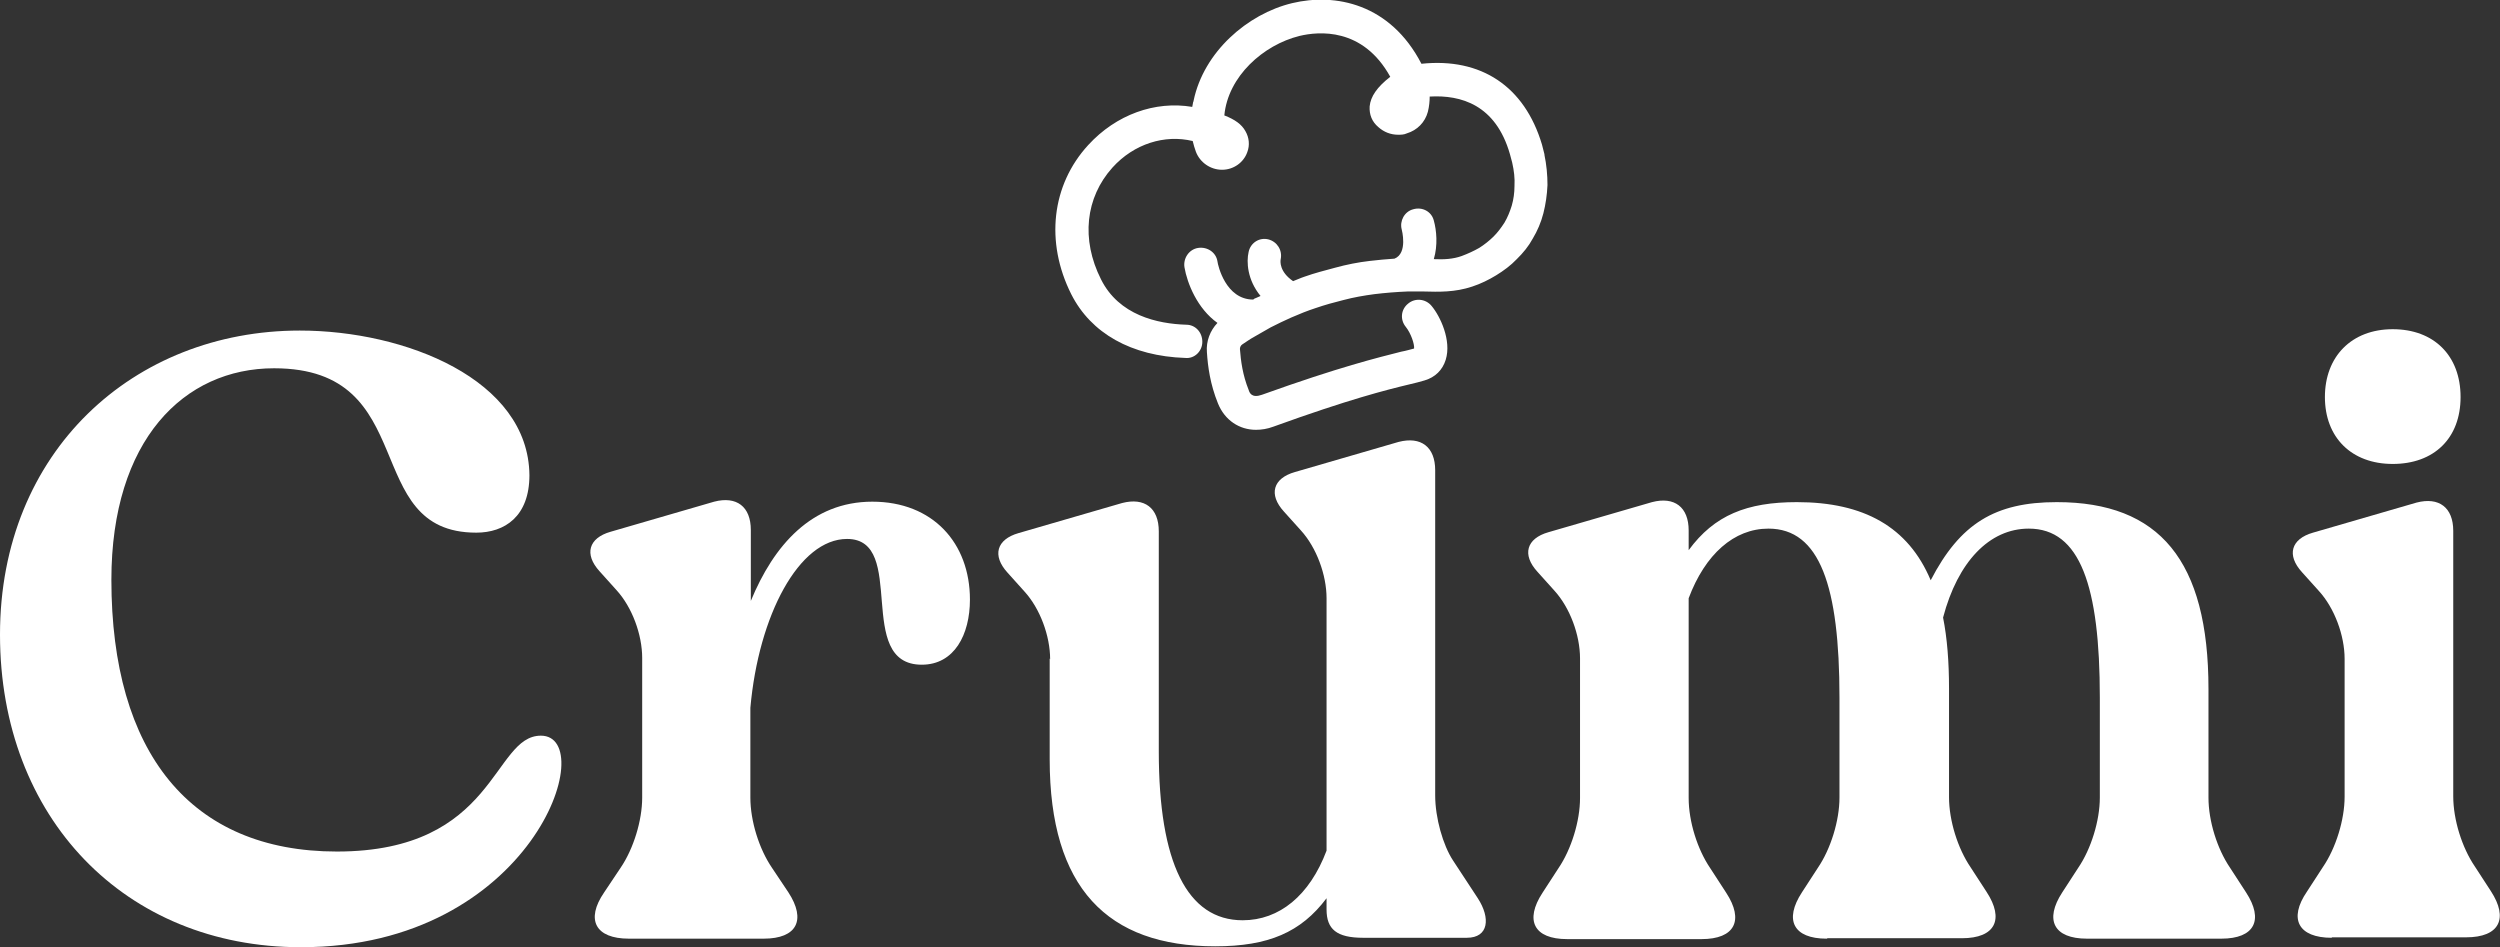<svg width="161" height="61" viewBox="0 0 161 61" fill="none" xmlns="http://www.w3.org/2000/svg">
<rect x="0" y="0" width="161" height="61" fill="#333333" stroke="none"/>
<g clip-path="url(#clip0_20_50)">
<path d="M99.481 10.008C99.422 9.776 99.363 9.545 99.304 9.313C98.182 5.553 95.378 3.702 91.54 4.107C89.533 0.231 85.991 -0.463 83.216 0.202C80.323 0.897 77.519 3.355 76.869 6.479C76.869 6.479 76.869 6.537 76.84 6.566C76.84 6.595 76.81 6.71 76.781 6.884C74.389 6.479 71.88 7.376 70.08 9.342C67.718 11.916 67.305 15.59 68.987 18.945C70.257 21.461 72.854 22.936 76.338 23.052C76.928 23.11 77.43 22.618 77.43 22.011C77.43 21.404 76.987 20.912 76.397 20.912C74.537 20.854 72.057 20.304 70.906 17.991C69.607 15.416 69.903 12.726 71.644 10.789C73.031 9.256 75.009 8.648 76.81 9.082C76.869 9.313 76.928 9.545 77.017 9.776C77.282 10.47 77.961 10.933 78.699 10.933C79.437 10.933 80.087 10.47 80.323 9.805C80.5 9.342 80.441 8.851 80.205 8.446C79.969 8.012 79.526 7.694 78.847 7.433C79.083 4.917 81.356 2.892 83.688 2.314C84.898 2.025 87.762 1.735 89.533 4.946C88.677 5.611 88.264 6.219 88.205 6.855C88.175 7.376 88.352 7.838 88.766 8.185C89.12 8.504 89.562 8.677 90.035 8.677C90.212 8.677 90.419 8.677 90.596 8.59C91.275 8.388 91.776 7.867 91.954 7.202C92.042 6.855 92.072 6.508 92.072 6.219C94.079 6.103 96.323 6.739 97.238 9.921C97.297 10.094 97.326 10.297 97.385 10.47C97.503 10.991 97.562 11.483 97.533 11.974C97.533 12.408 97.474 12.842 97.356 13.247C97.238 13.623 97.09 13.999 96.883 14.346C96.677 14.664 96.441 14.982 96.175 15.243C95.909 15.503 95.585 15.763 95.26 15.966C94.906 16.168 94.522 16.342 94.138 16.486C93.577 16.689 92.987 16.718 92.337 16.689C92.603 15.792 92.514 14.838 92.337 14.201C92.19 13.623 91.599 13.305 91.009 13.478C90.448 13.623 90.123 14.23 90.271 14.78C90.271 14.78 90.684 16.313 89.799 16.66C89.799 16.66 89.799 16.66 89.769 16.66C89.267 16.689 88.736 16.747 88.205 16.805C87.467 16.891 86.729 17.036 85.991 17.238C85.341 17.412 84.662 17.586 84.013 17.817C83.747 17.904 83.511 18.019 83.275 18.106C82.389 17.499 82.448 16.834 82.478 16.689C82.596 16.11 82.242 15.561 81.681 15.416C81.09 15.272 80.529 15.648 80.411 16.226C80.264 16.863 80.323 18.019 81.179 19.061C81.061 19.119 80.972 19.148 80.854 19.205C80.795 19.205 80.766 19.263 80.707 19.292C78.936 19.292 78.434 17.094 78.404 16.834C78.316 16.255 77.755 15.879 77.164 15.966C76.574 16.053 76.19 16.631 76.279 17.21C76.456 18.251 77.105 19.871 78.404 20.796C77.932 21.288 77.666 21.982 77.725 22.676C77.784 23.602 77.932 24.73 78.434 25.973C78.876 27.073 79.821 27.68 80.884 27.68C81.238 27.68 81.622 27.622 82.005 27.477C86.876 25.713 89.297 25.106 90.743 24.759C91.127 24.672 91.452 24.585 91.747 24.498C92.426 24.296 92.898 23.833 93.105 23.168C93.489 21.924 92.751 20.362 92.19 19.697C91.806 19.234 91.127 19.176 90.684 19.552C90.212 19.928 90.153 20.594 90.537 21.056C90.861 21.461 91.098 22.155 91.068 22.445C90.832 22.503 90.566 22.589 90.242 22.647C88.766 23.023 86.256 23.631 81.267 25.424C80.618 25.655 80.471 25.308 80.411 25.106C80.028 24.151 79.91 23.255 79.851 22.474C79.851 22.358 79.91 22.242 79.998 22.184C80.264 22.011 80.5 21.837 80.766 21.693C81.12 21.49 81.474 21.288 81.828 21.085C82.271 20.854 82.714 20.651 83.157 20.449C83.688 20.218 84.19 20.015 84.721 19.842C85.312 19.639 85.932 19.466 86.522 19.321C87.171 19.148 87.85 19.032 88.5 18.945C89.208 18.858 89.946 18.8 90.655 18.771C90.98 18.771 91.334 18.771 91.658 18.771C92.662 18.8 93.695 18.829 94.817 18.453C95.348 18.28 95.88 18.019 96.352 17.73C96.824 17.441 97.297 17.094 97.68 16.689C98.094 16.284 98.448 15.85 98.714 15.358C99.009 14.867 99.245 14.317 99.393 13.739C99.54 13.16 99.629 12.553 99.658 11.916C99.658 11.28 99.599 10.615 99.452 9.921L99.481 10.008Z" fill="white"/>
<path d="M117.636 60.45C115.481 60.45 114.89 59.236 116.042 57.471L117.075 55.88C117.901 54.666 118.462 52.843 118.462 51.368V44.918C118.462 37.745 117.193 34.043 113.887 34.043C111.673 34.043 109.813 35.692 108.75 38.526V51.397C108.75 52.901 109.311 54.695 110.138 55.909L111.171 57.5C112.322 59.265 111.732 60.479 109.577 60.479H100.928C98.773 60.479 98.182 59.265 99.334 57.5L100.367 55.909C101.193 54.695 101.754 52.873 101.754 51.397V42.402C101.754 40.898 101.105 39.134 100.101 38.035L99.009 36.82C98.005 35.721 98.3 34.679 99.717 34.275L106.389 32.337C107.835 31.961 108.75 32.655 108.75 34.159V35.431C110.403 33.175 112.499 32.337 115.717 32.337C120.027 32.337 122.89 33.928 124.337 37.369C126.226 33.725 128.469 32.337 132.455 32.337C139.067 32.337 142.226 36.097 142.226 44.369V51.368C142.226 52.872 142.786 54.666 143.613 55.88L144.646 57.471C145.797 59.236 145.207 60.45 143.052 60.45H134.403C132.248 60.45 131.658 59.236 132.809 57.471L133.842 55.88C134.669 54.666 135.229 52.843 135.229 51.368V44.918C135.229 37.745 133.96 34.043 130.654 34.043C128.115 34.043 126.078 36.184 125.134 39.77C125.399 41.1 125.517 42.633 125.517 44.34V51.34C125.517 52.843 126.078 54.637 126.905 55.852L127.938 57.442C129.089 59.207 128.499 60.422 126.344 60.422H117.695L117.636 60.45Z" fill="white"/>
<path d="M19.365 61C8.059 61 0 52.67 0 40.869C0 29.068 8.62 21.288 19.306 21.288C26.095 21.288 34.036 24.441 34.095 30.601C34.095 33.262 32.501 34.303 30.671 34.303C23.114 34.303 27.217 23.717 17.653 23.717C11.837 23.717 7.173 28.345 7.173 37.34C7.173 48.447 12.251 54.839 21.697 54.839C31.97 54.839 31.704 47.377 34.833 47.377C38.671 47.377 34.331 61 19.394 61H19.365Z" fill="white"/>
<path d="M40.501 60.45C38.346 60.45 37.697 59.236 38.907 57.471L39.97 55.88C40.796 54.666 41.357 52.843 41.357 51.368V42.373C41.357 40.869 40.708 39.105 39.704 38.006L38.612 36.791C37.608 35.692 37.903 34.651 39.32 34.246L45.992 32.308C47.438 31.932 48.353 32.626 48.353 34.13V38.7C49.829 35.113 52.279 32.308 56.176 32.308C60.072 32.308 62.464 34.969 62.464 38.613C62.464 40.869 61.46 42.807 59.364 42.807C54.995 42.807 58.478 34.708 54.552 34.708C51.453 34.708 48.855 39.625 48.324 45.584V51.368C48.324 52.872 48.885 54.666 49.711 55.88L50.774 57.471C51.925 59.236 51.335 60.45 49.18 60.45H40.53H40.501Z" fill="white"/>
<path d="M67.629 42.46C67.629 40.956 66.98 39.192 65.976 38.093L64.884 36.878C63.88 35.779 64.176 34.737 65.593 34.332L72.264 32.395C73.71 32.019 74.626 32.713 74.626 34.217V48.389C74.626 55.562 76.456 59.265 80.028 59.265C82.389 59.265 84.338 57.674 85.43 54.781V38.526C85.43 37.022 84.78 35.258 83.777 34.159L82.684 32.944C81.681 31.845 81.976 30.804 83.393 30.399L90.064 28.461C91.511 28.085 92.426 28.779 92.426 30.283V51.224C92.426 52.67 92.928 54.434 93.577 55.418L95.171 57.847C95.998 59.12 95.88 60.393 94.463 60.393H87.791C86.079 60.393 85.43 59.843 85.43 58.57V57.847C83.777 60.045 81.681 60.942 78.257 60.942C71.319 60.942 67.6 57.182 67.6 48.91V42.402L67.629 42.46Z" fill="white"/>
<path d="M150.166 60.393C148.011 60.393 147.362 59.178 148.572 57.413L149.605 55.823C150.432 54.608 150.993 52.786 150.993 51.311V42.431C150.993 40.927 150.343 39.163 149.34 38.063L148.248 36.849C147.244 35.75 147.539 34.708 148.956 34.303L155.627 32.366C157.074 31.99 157.989 32.684 157.989 34.188V51.282C157.989 52.786 158.55 54.579 159.376 55.794L160.41 57.385C161.561 59.149 160.97 60.364 158.816 60.364H150.166V60.393ZM154.092 21.201C156.749 21.201 158.461 22.907 158.461 25.569C158.461 28.23 156.749 29.878 154.092 29.878C151.436 29.878 149.724 28.172 149.724 25.569C149.724 22.965 151.436 21.201 154.092 21.201Z" fill="white"/>
</g>
<defs>
<clipPath id="clip0_20_50">
<rect width="161" height="61" fill="white"/>
</clipPath>
</defs>
</svg>
